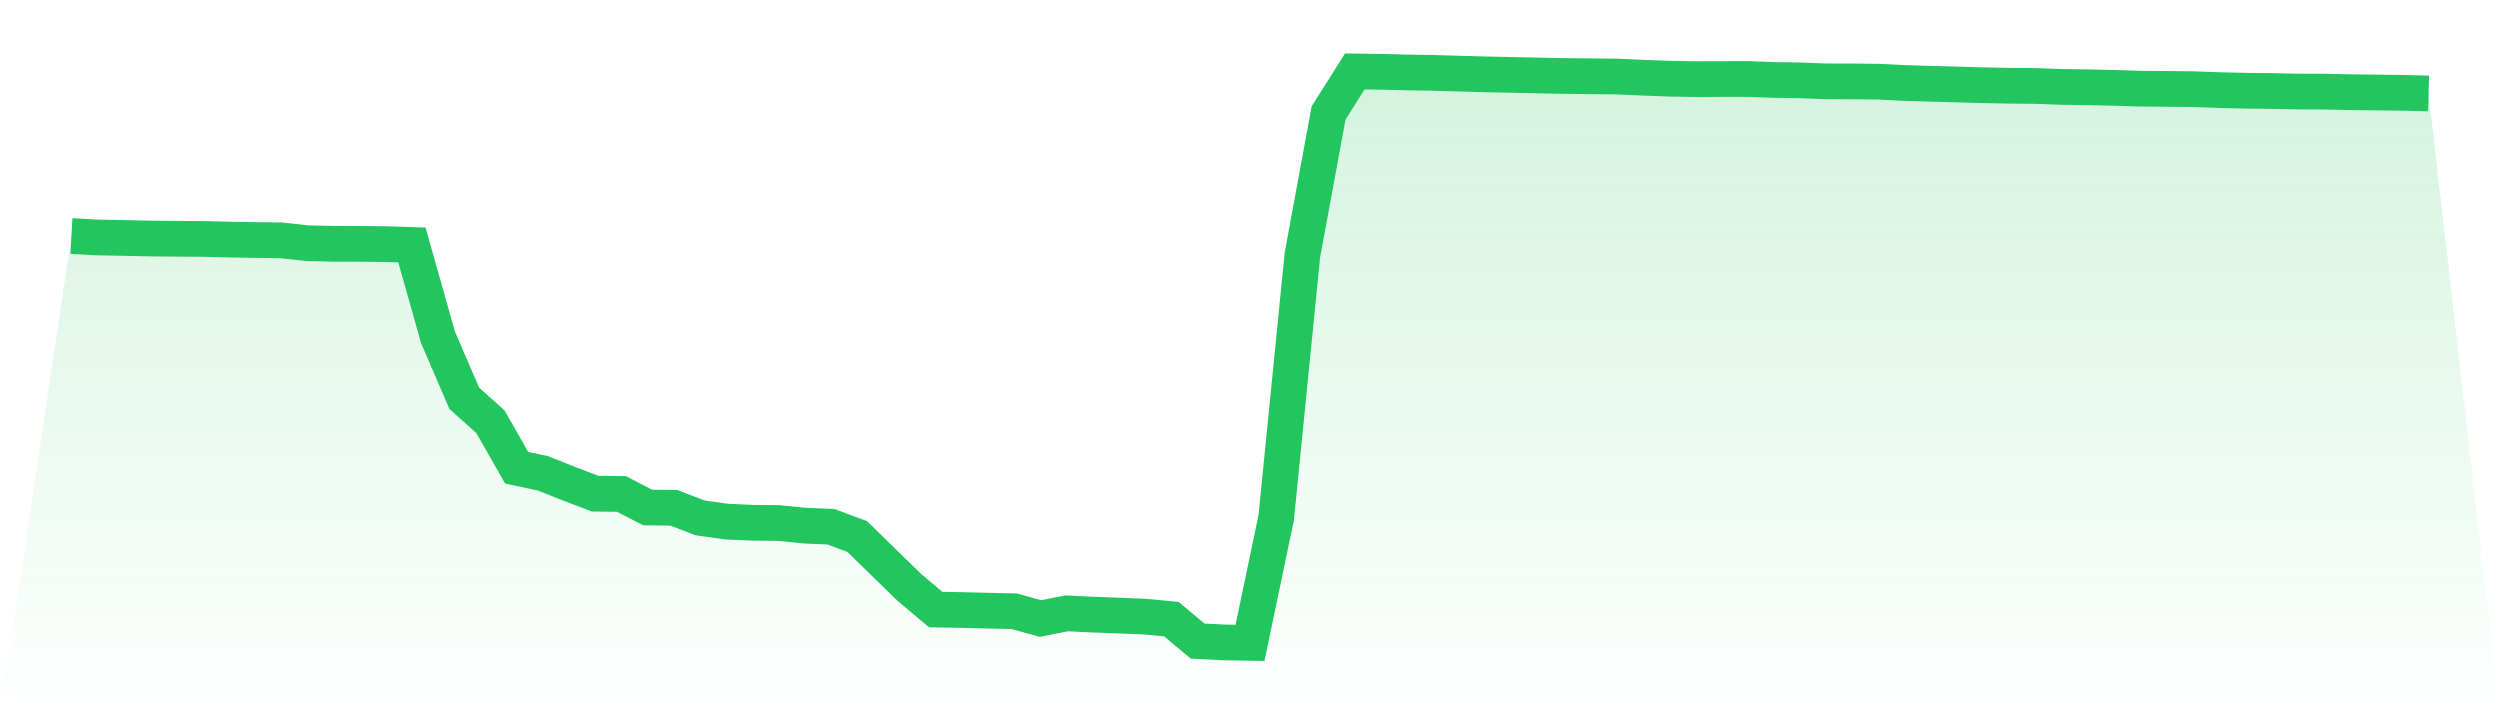 <svg viewBox="0 0 140 40" xmlns="http://www.w3.org/2000/svg">
<defs>
<linearGradient id="gradient" x1="0" x2="0" y1="0" y2="1">
<stop offset="0%" stop-color="#22c55e" stop-opacity="0.2"/>
<stop offset="100%" stop-color="#22c55e" stop-opacity="0"/>
</linearGradient>
</defs>
<path d="M4,13.219 L4,13.219 L5.467,13.299 L6.933,13.325 L8.4,13.357 L9.867,13.371 L11.333,13.38 L12.8,13.415 L14.267,13.44 L15.733,13.459 L17.2,13.619 L18.667,13.652 L20.133,13.656 L21.6,13.67 L23.067,13.718 L24.533,18.902 L26,22.306 L27.467,23.619 L28.933,26.194 L30.4,26.506 L31.867,27.088 L33.333,27.647 L34.8,27.661 L36.267,28.419 L37.733,28.436 L39.2,29 L40.667,29.208 L42.133,29.273 L43.6,29.289 L45.067,29.437 L46.533,29.498 L48,30.044 L49.467,31.475 L50.933,32.903 L52.4,34.136 L53.867,34.161 L55.333,34.197 L56.8,34.23 L58.267,34.638 L59.733,34.347 L61.2,34.418 L62.667,34.472 L64.133,34.532 L65.6,34.673 L67.067,35.901 L68.533,35.975 L70,36 L71.467,28.993 L72.933,14.293 L74.4,6.327 L75.867,4 L77.333,4.021 L78.8,4.057 L80.267,4.08 L81.733,4.123 L83.2,4.164 L84.667,4.194 L86.133,4.227 L87.6,4.255 L89.067,4.271 L90.533,4.286 L92,4.35 L93.467,4.405 L94.933,4.431 L96.4,4.426 L97.867,4.423 L99.333,4.477 L100.8,4.5 L102.267,4.555 L103.733,4.559 L105.2,4.575 L106.667,4.648 L108.133,4.692 L109.6,4.731 L111.067,4.773 L112.533,4.801 L114,4.814 L115.467,4.867 L116.933,4.888 L118.4,4.921 L119.867,4.966 L121.333,4.978 L122.8,4.992 L124.267,5.047 L125.733,5.079 L127.2,5.096 L128.667,5.126 L130.133,5.131 L131.6,5.163 L133.067,5.179 L134.533,5.197 L136,5.235 L140,40 L0,40 z" fill="url(#gradient)"/>
<path d="M4,13.219 L4,13.219 L5.467,13.299 L6.933,13.325 L8.4,13.357 L9.867,13.371 L11.333,13.38 L12.8,13.415 L14.267,13.44 L15.733,13.459 L17.2,13.619 L18.667,13.652 L20.133,13.656 L21.6,13.67 L23.067,13.718 L24.533,18.902 L26,22.306 L27.467,23.619 L28.933,26.194 L30.4,26.506 L31.867,27.088 L33.333,27.647 L34.8,27.661 L36.267,28.419 L37.733,28.436 L39.2,29 L40.667,29.208 L42.133,29.273 L43.6,29.289 L45.067,29.437 L46.533,29.498 L48,30.044 L49.467,31.475 L50.933,32.903 L52.4,34.136 L53.867,34.161 L55.333,34.197 L56.8,34.23 L58.267,34.638 L59.733,34.347 L61.2,34.418 L62.667,34.472 L64.133,34.532 L65.6,34.673 L67.067,35.901 L68.533,35.975 L70,36 L71.467,28.993 L72.933,14.293 L74.4,6.327 L75.867,4 L77.333,4.021 L78.8,4.057 L80.267,4.08 L81.733,4.123 L83.2,4.164 L84.667,4.194 L86.133,4.227 L87.6,4.255 L89.067,4.271 L90.533,4.286 L92,4.35 L93.467,4.405 L94.933,4.431 L96.4,4.426 L97.867,4.423 L99.333,4.477 L100.8,4.5 L102.267,4.555 L103.733,4.559 L105.2,4.575 L106.667,4.648 L108.133,4.692 L109.6,4.731 L111.067,4.773 L112.533,4.801 L114,4.814 L115.467,4.867 L116.933,4.888 L118.4,4.921 L119.867,4.966 L121.333,4.978 L122.8,4.992 L124.267,5.047 L125.733,5.079 L127.2,5.096 L128.667,5.126 L130.133,5.131 L131.6,5.163 L133.067,5.179 L134.533,5.197 L136,5.235" fill="none" stroke="#22c55e" stroke-width="2"/>
</svg>